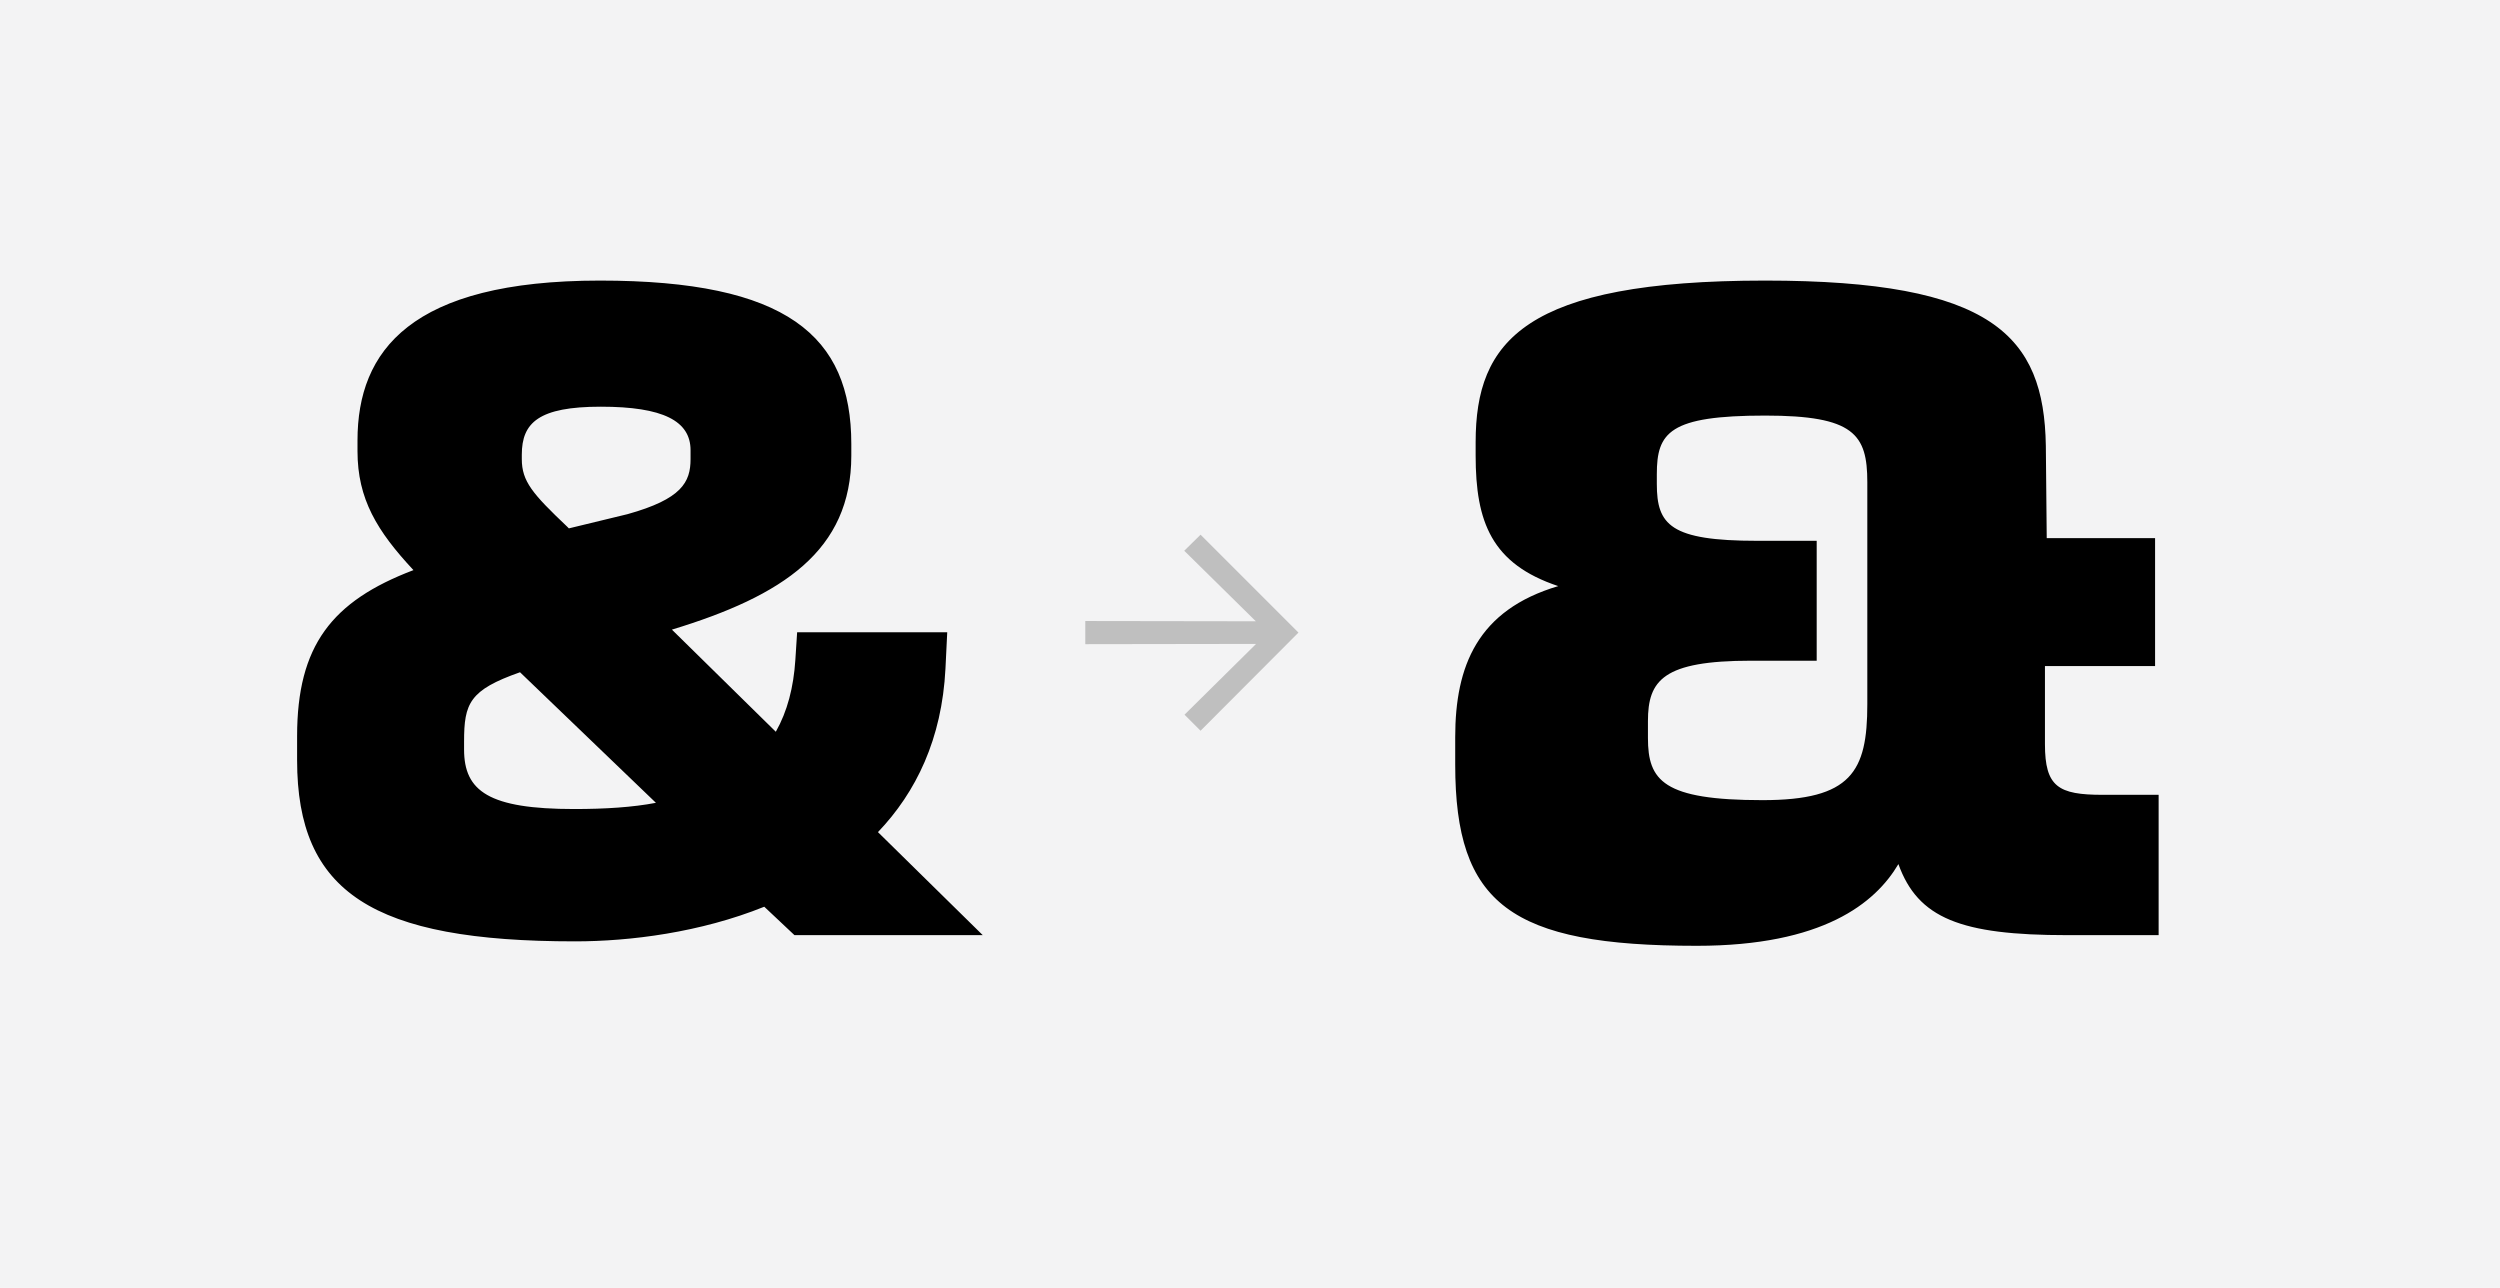 <svg width="532" height="274" viewBox="0 0 532 274" fill="none" xmlns="http://www.w3.org/2000/svg">
<rect width="532" height="274" fill="#F3F3F4"/>
<path d="M256.893 184.864L292.605 149.056L256.893 113.344L250.941 119.2L277.053 144.928L214.845 144.832V153.28L277.149 153.184L251.037 179.008L256.893 184.864Z" fill="#BFBFBF"/>
<path d="M135.938 210.204C146.774 210.204 160.19 208.484 172.574 203.496L178.422 209H214.886L194.762 189.22C201.986 181.308 206.974 170.988 207.662 157.4L208.006 150.348H178.938L178.594 155.68C178.25 161.012 177.046 165.828 174.81 169.612L154.686 149.832C175.842 143.296 189.43 134.696 189.43 116.12V113.884C189.43 92.9 176.874 82.236 140.754 82.236C104.118 82.236 93.798 95.824 93.798 113.196V115.26C93.798 124.204 97.066 130.052 104.634 138.308C89.498 144.156 82.102 152.412 82.102 170.472V175.116C82.102 200.744 96.722 210.204 135.938 210.204ZM114.438 173.052V171.504C114.438 164.108 115.47 161.528 125.274 158.088L151.59 183.372C147.118 184.232 141.786 184.576 135.766 184.576C119.254 184.576 114.438 181.136 114.438 173.052ZM125.618 116.808V115.948C125.618 109.756 128.886 106.66 140.926 106.66C152.966 106.66 158.298 109.412 158.298 115.088V116.808C158.298 121.624 156.234 124.548 146.086 127.472L134.734 130.224L134.39 129.88C127.682 123.516 125.618 121.108 125.618 116.808ZM354.541 211.064C378.793 211.064 387.909 202.808 392.209 195.24C395.993 205.732 404.421 209 424.889 209H442.605V181.824H431.769C423.169 181.824 420.589 180.276 420.589 172.02V156.884H441.917V132.116H420.933L420.761 114.228C420.417 92.9 410.441 82.236 366.409 82.236C319.797 82.236 310.337 93.932 310.337 113.54V116.12C310.337 129.02 313.433 137.104 326.333 141.404C310.681 146.048 306.381 156.884 306.381 170.644V175.976C306.381 202.98 318.421 211.064 354.541 211.064ZM343.705 170.816V167.548C343.705 159.636 346.629 155.852 363.657 155.852H376.385V132.632H364.861C348.005 132.632 345.425 129.536 345.425 121.624V119.732C345.425 111.648 347.833 108.38 366.409 108.38C383.609 108.38 386.189 111.992 386.189 121.28V164.28C386.189 177.352 383.093 182.856 365.893 182.856C346.629 182.856 343.705 179.072 343.705 170.816Z" fill="black"/>
<rect width="532" height="274" fill="#F3F3F4"/>
<path d="M122.38 200.323C134.098 200.323 149.029 198.433 162.637 192.952L169.063 199H209.131L186.829 177.076C194.956 168.571 200.437 157.231 201.193 142.3L201.571 134.551H169.63L169.252 140.41C168.874 146.269 167.551 151.372 165.094 155.719L142.981 133.984C166.606 126.802 181.159 117.163 181.159 96.94V94.483C181.159 71.425 167.362 59.707 127.672 59.707C87.415 59.707 76.075 74.638 76.075 93.727V95.995C76.075 106.201 80.233 113.005 87.982 121.321C70.594 127.936 63.223 137.386 63.223 156.664V161.767C63.223 189.928 79.288 200.323 122.38 200.323ZM98.755 159.499V157.798C98.755 149.671 99.889 146.836 110.662 143.056L139.579 170.839C134.665 171.784 128.806 172.162 122.191 172.162C104.047 172.162 98.755 168.382 98.755 159.499ZM111.04 97.696V96.751C111.04 89.947 114.631 86.545 127.861 86.545C141.091 86.545 146.95 89.569 146.95 95.806V97.696C146.95 102.61 145.06 106.201 133.531 109.414L121.057 112.438L120.679 112.06C113.308 105.067 111.04 102.421 111.04 97.696ZM361.077 201.268C387.915 201.268 399.066 192.196 403.98 183.88C408.138 195.409 417.21 199 439.89 199H459.357V169.138H447.45C438 169.138 435.165 167.437 435.165 158.365V141.733H458.601V114.517H435.543L435.354 94.861C434.976 71.425 424.014 59.707 375.63 59.707C324.411 59.707 314.016 72.559 314.016 94.105V96.94C314.016 111.115 317.418 119.998 331.593 124.723C314.394 129.826 309.669 141.733 309.669 156.853V162.712C309.669 192.385 321.387 201.268 361.077 201.268ZM350.682 157.042V153.451C350.682 144.757 353.895 140.599 372.606 140.599H386.592V115.084H373.929C355.407 115.084 352.572 111.682 352.572 102.988V100.909C352.572 92.026 355.218 88.435 375.63 88.435C394.53 88.435 397.365 92.404 397.365 102.61V149.86C397.365 164.224 393.963 170.272 375.063 170.272C353.895 170.272 350.682 166.114 350.682 157.042Z" fill="black"/>
<path d="M255.479 155.504L276.311 134.616L255.479 113.784L252.007 117.2L267.239 132.208L230.951 132.152V137.08L267.295 137.024L252.063 152.088L255.479 155.504Z" fill="#BFBFBF"/>
</svg>
